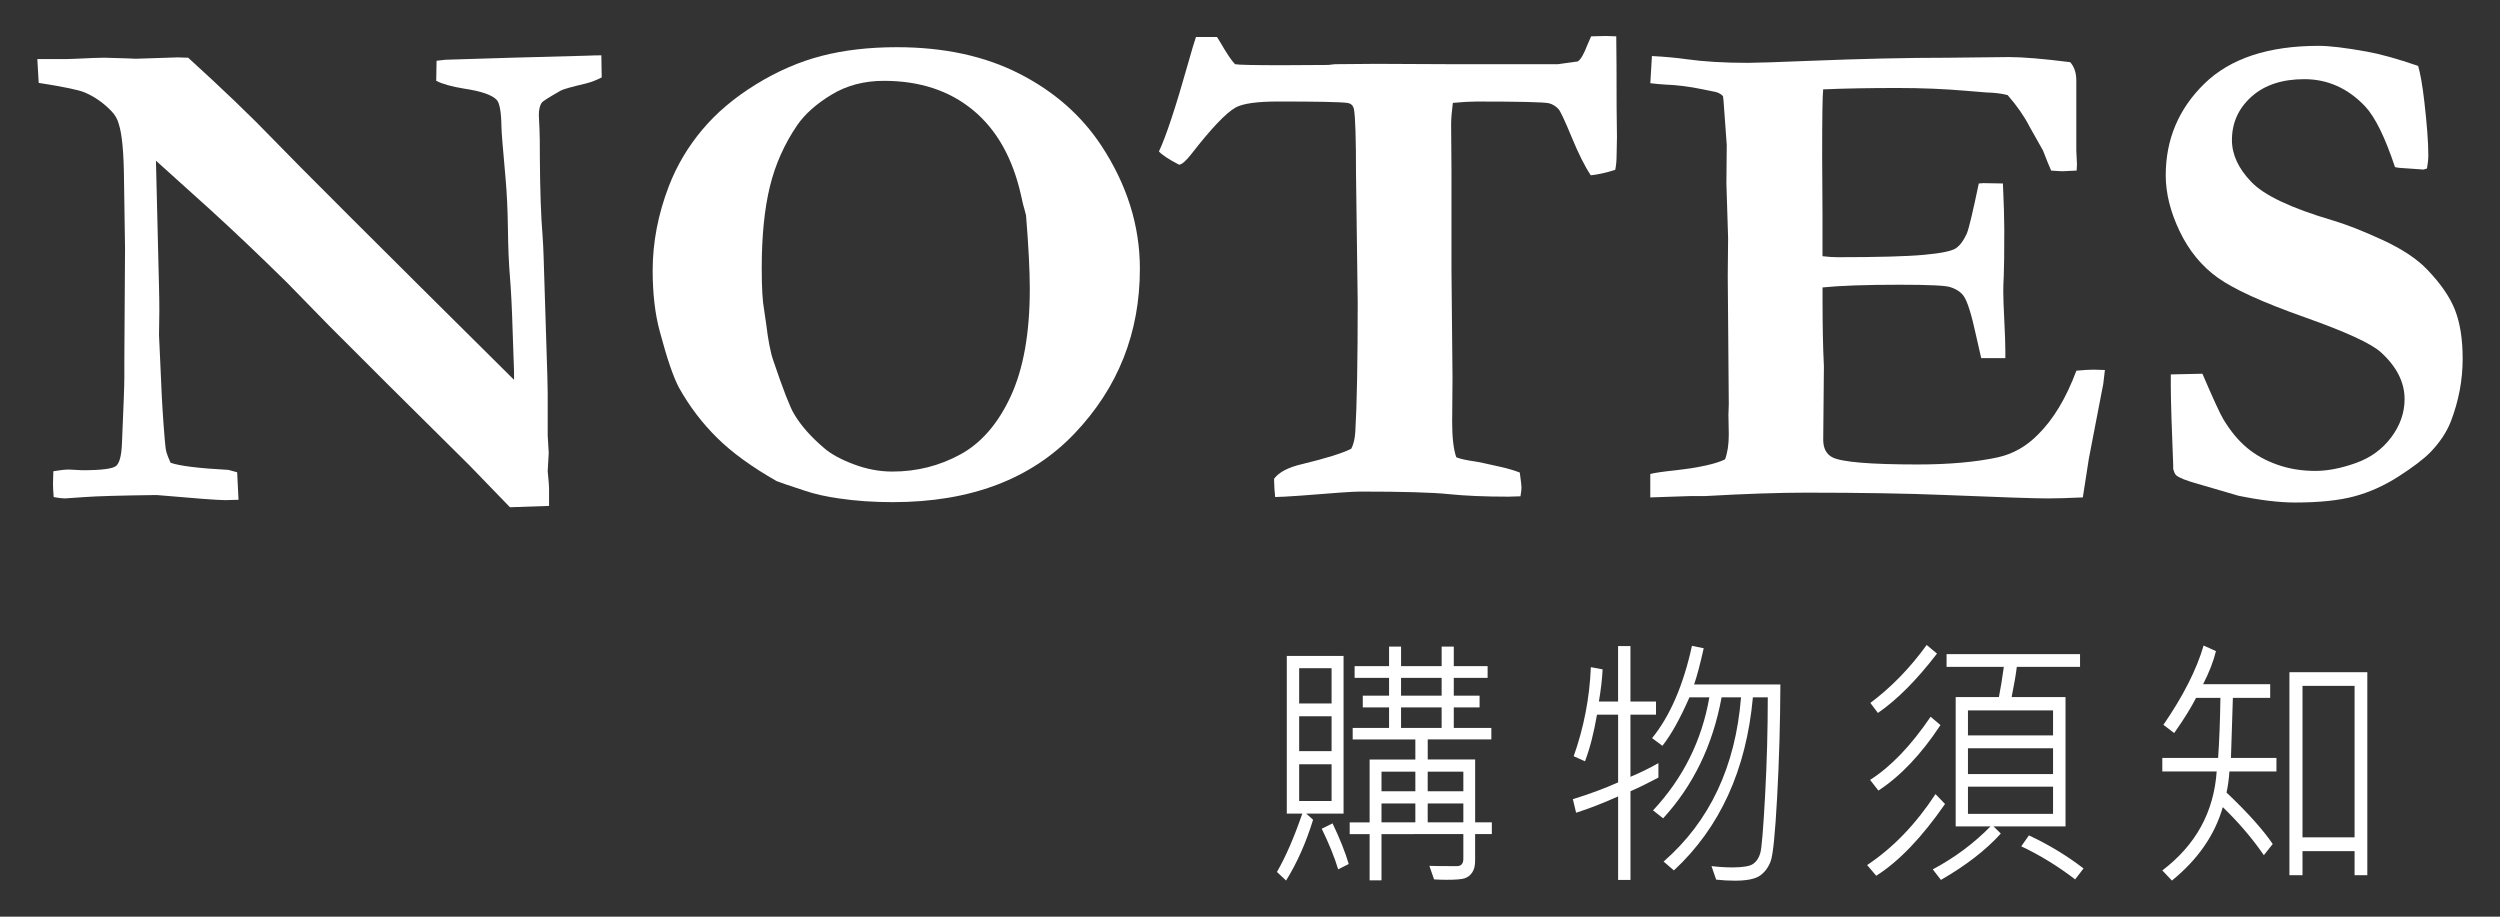 <?xml version="1.0" encoding="utf-8"?>
<!-- Generator: Adobe Illustrator 17.0.0, SVG Export Plug-In . SVG Version: 6.00 Build 0)  -->
<!DOCTYPE svg PUBLIC "-//W3C//DTD SVG 1.1//EN" "http://www.w3.org/Graphics/SVG/1.1/DTD/svg11.dtd">
<svg version="1.1" id="圖層_1" xmlns="http://www.w3.org/2000/svg" xmlns:xlink="http://www.w3.org/1999/xlink" x="0px" y="0px"
	 width="150px" height="55px" viewBox="-32.28 -202.877 150 55" enable-background="new -32.28 -202.877 150 55"
	 xml:space="preserve">
<rect x="-32.28" y="-202.877" width="150" height="55" fill="#333333" stroke="none"/>
<g>
	<g>
		<path fill="#FFFFFF" d="M48.334-154.059h-2.239l0.41,0.367c-0.423,1.375-0.963,2.592-1.62,3.648l-0.548-0.516
			c0.523-0.906,1.03-2.072,1.52-3.5h-0.929v-9.461h3.406V-154.059z M47.615-160.668v-2.117H45.67v2.117H47.615z M47.615-157.809
			v-2.094H45.67v2.094H47.615z M47.615-154.817v-2.203H45.67v2.203H47.615z M48.644-151.036l-0.634,0.32
			c-0.216-0.719-0.545-1.531-0.986-2.438l0.648-0.32C48.104-152.577,48.428-151.764,48.644-151.036z M57.228-152.833h-1.001v1.602
			c0,0.303-0.06,0.539-0.18,0.711s-0.271,0.286-0.454,0.344s-0.542,0.086-1.08,0.086c-0.269,0-0.519-0.008-0.749-0.023l-0.28-0.812
			c0.321,0.011,0.871,0.016,1.648,0.016c0.26,0,0.389-0.148,0.389-0.445v-1.477H50.61v2.773h-0.713v-2.773h-1.195v-0.703h1.195
			v-3.773h2.744v-1.203h-3.76v-0.69h2.183v-1.234h-1.577v-0.703h1.577v-1.07h-2.067v-0.703h2.067v-1.172h0.72v1.172h2.435v-1.172
			h0.728v1.172h2.03v0.703h-2.03v1.07h1.548v0.703h-1.548v1.234h2.254v0.688h-3.817v1.203h2.845v3.773h1.001v0.703H57.228z
			 M52.641-155.403v-1.172H50.61v1.172H52.641z M52.641-153.536v-1.133H50.61v1.133H52.641z M54.218-161.137v-1.07h-2.435v1.07
			H54.218z M54.218-159.2v-1.234h-2.435v1.234H54.218z M55.521-155.403v-1.172h-2.139v1.172H55.521z M55.521-153.536v-1.133h-2.139
			v1.133H55.521z"/>
		<path fill="#FFFFFF" d="M67.227-156.223c-0.639,0.339-1.198,0.612-1.678,0.82v5.32h-0.742v-5.008
			c-0.936,0.417-1.776,0.742-2.521,0.977l-0.194-0.812c0.994-0.307,1.899-0.643,2.715-1.008v-4.062h-1.268
			c-0.187,1.094-0.427,2.026-0.72,2.797l-0.677-0.305c0.614-1.739,0.958-3.521,1.029-5.344l0.706,0.133
			c-0.028,0.584-0.104,1.227-0.224,1.93h1.152v-3.328h0.742v3.328h1.534v0.789h-1.534v3.727c0.542-0.224,1.102-0.497,1.678-0.82
			v0.866H67.227z M74.543-161.809c-0.01,2.297-0.074,4.547-0.194,6.75s-0.249,3.49-0.389,3.859c-0.14,0.37-0.352,0.656-0.638,0.859
			c-0.285,0.203-0.791,0.305-1.516,0.305c-0.36,0-0.732-0.021-1.116-0.062l-0.28-0.812c0.432,0.052,0.85,0.078,1.253,0.078
			c0.634,0,1.051-0.071,1.253-0.215c0.201-0.143,0.343-0.361,0.425-0.656c0.081-0.294,0.176-1.434,0.284-3.418
			s0.162-3.955,0.162-5.914h-0.893c-0.398,4.359-1.979,7.82-4.739,10.383l-0.619-0.531c2.766-2.411,4.313-5.695,4.646-9.852h-1.167
			c-0.523,2.859-1.692,5.279-3.507,7.258l-0.605-0.477c1.801-1.927,2.927-4.188,3.378-6.781h-1.195
			c-0.558,1.276-1.098,2.245-1.621,2.906l-0.619-0.461c1.08-1.333,1.877-3.18,2.392-5.539l0.705,0.148
			c-0.216,0.964-0.408,1.688-0.576,2.172L74.543-161.809L74.543-161.809z"/>
		<path fill="#FFFFFF" d="M84.421-154.637c-1.393,2.011-2.768,3.445-4.127,4.305l-0.547-0.641c1.551-1.031,2.919-2.45,4.104-4.258
			L84.421-154.637z M84.148-159.372c-1.147,1.745-2.389,3.055-3.724,3.93l-0.497-0.641c1.249-0.797,2.458-2.06,3.63-3.789
			L84.148-159.372z M83.939-163.661c-1.215,1.584-2.396,2.771-3.543,3.562l-0.454-0.602c1.258-0.942,2.384-2.102,3.378-3.477
			L83.939-163.661z M92.523-162.864h-3.795c-0.049,0.422-0.151,1.026-0.31,1.812h3.233v7.758H87.33l0.439,0.43
			c-0.893,0.99-2.091,1.917-3.594,2.781l-0.489-0.633c1.311-0.697,2.465-1.557,3.464-2.578h-2.089v-7.758h2.593
			c0.101-0.505,0.199-1.109,0.295-1.812h-3.435v-0.766h8.008L92.523-162.864L92.523-162.864z M90.903-158.754v-1.5h-5.106v1.5
			H90.903z M90.903-156.434v-1.547h-5.106v1.547H90.903z M90.903-154.043v-1.633h-5.106v1.633H90.903z M92.732-150.77l-0.504,0.656
			c-1.032-0.792-2.11-1.453-3.233-1.984l0.46-0.656C90.646-152.197,91.738-151.536,92.732-150.77z"/>
		<path fill="#FFFFFF" d="M104.308-156.59h-2.823c-0.029,0.453-0.087,0.875-0.173,1.266c1.263,1.198,2.187,2.227,2.772,3.086
			l-0.533,0.672c-0.705-1.021-1.526-1.981-2.463-2.883c-0.479,1.672-1.497,3.141-3.053,4.406l-0.576-0.609
			c2.007-1.521,3.094-3.5,3.262-5.938h-3.262v-0.812h3.349c0.072-1.031,0.117-2.231,0.137-3.602h-1.462
			c-0.293,0.578-0.729,1.281-1.311,2.109l-0.648-0.492c1.186-1.724,1.99-3.31,2.413-4.758l0.741,0.336
			c-0.153,0.62-0.41,1.281-0.771,1.984h4.025v0.82h-2.239l-0.115,3.602h2.729v0.813H104.308z M109.759-150.364h-0.764v-1.445h-3.125
			v1.445h-0.785v-12.18h4.674L109.759-150.364L109.759-150.364z M108.995-152.637v-9.086h-3.125v9.086H108.995z"/>
	</g>
	<g>
		<g>
			<path fill="#FFFFFF" d="M-29.958-197.904l-0.082-1.428h1.733l0.591-0.02c0.815-0.041,1.379-0.062,1.692-0.062
				c0.163,0,0.639,0.014,1.427,0.041c0.177,0.014,0.326,0.021,0.448,0.021s0.551-0.014,1.284-0.041
				c0.734-0.027,1.148-0.041,1.244-0.041c0.149,0,0.359,0.007,0.632,0.02c2.093,1.904,3.799,3.541,5.117,4.914
				c1.317,1.373,6.129,6.177,14.434,14.413v-0.51l-0.082-2.364c-0.041-1.387-0.095-2.484-0.163-3.293s-0.108-1.773-0.122-2.895
				s-0.062-2.138-0.143-3.049c-0.163-1.779-0.245-2.806-0.245-3.078c-0.014-0.883-0.108-1.42-0.285-1.609
				c-0.285-0.299-0.938-0.523-1.957-0.674c-0.748-0.122-1.305-0.277-1.672-0.469l0.021-1.203l0.53-0.061l4.016-0.123l4.485-0.121
				c0.299-0.014,0.584-0.021,0.856-0.021l0.021,1.326c-0.313,0.162-0.633,0.285-0.959,0.366c-0.869,0.204-1.372,0.347-1.508,0.429
				c-0.693,0.395-1.067,0.632-1.122,0.713c-0.122,0.164-0.183,0.415-0.183,0.754c0,0.082,0.013,0.367,0.04,0.857
				c0.014,0.244,0.021,0.814,0.021,1.712c0.014,1.971,0.068,3.526,0.163,4.669c0.027,0.367,0.048,0.781,0.062,1.243l0.224,7.155
				c0.014,0.504,0.021,0.856,0.021,1.061v2.508l0.062,1.06l-0.062,1.101c0.055,0.558,0.082,0.891,0.082,0.999v1.081l-2.345,0.081
				l-2.426-2.507l-4.954-4.914l-3.466-3.465l-2.548-2.609c-1.658-1.631-3.167-3.064-4.526-4.303l-3.322-2.996l0.184,7.584
				c0.013,0.462,0.02,0.938,0.02,1.427l-0.02,1.447l0.122,2.671c0.041,1.114,0.115,2.324,0.224,3.629
				c0.027,0.354,0.062,0.602,0.103,0.744c0.041,0.142,0.122,0.35,0.244,0.621c0.53,0.191,1.686,0.334,3.466,0.429
				c0.122,0.027,0.299,0.075,0.53,0.143l0.081,1.651l-0.795,0.021c-0.435,0-1.808-0.103-4.118-0.306
				c-2.16,0.027-3.602,0.068-4.321,0.122c-0.721,0.054-1.114,0.081-1.183,0.081c-0.163,0-0.388-0.027-0.673-0.081
				c-0.027-0.312-0.041-0.585-0.041-0.815c0-0.149,0.007-0.395,0.021-0.734c0.381-0.067,0.693-0.102,0.938-0.102
				c0.081,0,0.346,0.014,0.795,0.041c1.142,0,1.817-0.085,2.028-0.255c0.21-0.17,0.329-0.629,0.356-1.376
				c0.095-2.161,0.143-3.479,0.143-3.955v-1.121l0.041-6.626l-0.062-4.138c-0.014-1.577-0.115-2.672-0.306-3.283
				c-0.081-0.312-0.237-0.584-0.469-0.814c-0.476-0.49-1.006-0.857-1.59-1.102C-27.559-197.483-28.477-197.673-29.958-197.904z"/>
			<path fill="#FFFFFF" d="M6.88-186.651c0-1.685,0.325-3.378,0.978-5.076c0.476-1.224,1.141-2.345,1.996-3.364
				s1.929-1.926,3.219-2.721s2.608-1.366,3.952-1.713c1.345-0.347,2.846-0.52,4.503-0.52c2.825,0,5.276,0.529,7.354,1.59
				c2.078,1.061,3.714,2.494,4.909,4.301c1.549,2.352,2.322,4.818,2.322,7.4c0,3.847-1.307,7.143-3.921,9.888
				c-2.615,2.745-6.251,4.118-10.91,4.118c-1.154,0-2.233-0.074-3.238-0.225c-0.761-0.108-1.427-0.258-1.997-0.448
				c-1.032-0.339-1.609-0.536-1.731-0.591c-1.48-0.843-2.669-1.705-3.565-2.59c-0.896-0.883-1.657-1.882-2.281-2.996
				c-0.34-0.625-0.727-1.754-1.161-3.385C7.023-184.028,6.88-185.251,6.88-186.651z M20.754-198.027
				c-1.182,0-2.227,0.275-3.136,0.826c-0.91,0.551-1.595,1.158-2.057,1.824c-0.773,1.129-1.323,2.361-1.649,3.7
				c-0.325,1.339-0.488,2.966-0.488,4.882c0,1.17,0.047,2.006,0.143,2.508c0.026,0.164,0.067,0.442,0.122,0.836
				c0.122,1.006,0.265,1.74,0.428,2.202c0.583,1.726,0.997,2.793,1.241,3.2c0.407,0.693,1.012,1.38,1.812,2.06
				c0.407,0.354,0.998,0.677,1.771,0.968c0.773,0.293,1.547,0.438,2.321,0.438c1.466,0,2.826-0.343,4.082-1.029
				s2.264-1.852,3.023-3.496s1.141-3.785,1.141-6.422c0-1.087-0.075-2.562-0.225-4.424l-0.102-0.388
				c-0.041-0.108-0.108-0.387-0.203-0.836c-0.503-2.229-1.463-3.928-2.882-5.096C24.68-197.442,22.899-198.027,20.754-198.027z"/>
			<path fill="#FFFFFF" d="M39.478-200.656h1.264c0.095,0.15,0.163,0.261,0.204,0.33c0.38,0.66,0.673,1.094,0.876,1.301
				c0.177,0.04,1.108,0.061,2.793,0.061c1.047,0,1.978-0.006,2.793-0.016l0.408-0.045l2.467-0.021l4.607,0.021h6.299l1.203-0.166
				c0.177-0.123,0.367-0.453,0.57-0.99c0.055-0.123,0.13-0.296,0.225-0.516l0.897-0.021c0.136,0,0.339,0.008,0.611,0.021
				c0.014,0.938,0.021,2.352,0.021,4.24l0.021,1.814l-0.021,1.039c0,0.354-0.027,0.66-0.082,0.918
				c-0.558,0.176-1.047,0.285-1.468,0.326c-0.354-0.53-0.739-1.298-1.154-2.305c-0.416-1.005-0.678-1.562-0.787-1.671
				c-0.164-0.177-0.354-0.292-0.572-0.347c-0.327-0.068-1.771-0.102-4.332-0.102c-0.382,0-0.858,0.027-1.431,0.081
				c-0.068,0.53-0.103,0.966-0.103,1.305l0.021,2.731v5.994l0.062,6.463l-0.021,2.65c0,0.938,0.082,1.645,0.246,2.119
				c0.218,0.096,0.621,0.184,1.208,0.266c0.109,0.014,0.614,0.122,1.517,0.326c0.409,0.096,0.771,0.203,1.086,0.326
				c0.067,0.489,0.103,0.788,0.103,0.896c0,0.123-0.021,0.299-0.062,0.53c-0.3,0.014-0.544,0.021-0.734,0.021
				c-1.4,0-2.589-0.051-3.567-0.152c-0.979-0.103-2.752-0.153-5.32-0.153c-0.408,0-1.604,0.081-3.588,0.245
				c-0.775,0.054-1.278,0.081-1.509,0.081c-0.014-0.204-0.027-0.36-0.041-0.47l-0.021-0.469v-0.162
				c0.299-0.395,0.863-0.687,1.692-0.877c1.413-0.34,2.392-0.646,2.936-0.918c0.136-0.258,0.217-0.598,0.244-1.019
				c0.096-1.632,0.143-4.228,0.143-7.788l-0.102-7.705c0-2.121-0.041-3.405-0.122-3.854c-0.027-0.123-0.075-0.215-0.143-0.275
				c-0.068-0.061-0.163-0.099-0.286-0.112c-0.421-0.054-1.794-0.081-4.117-0.081c-1.278,0-2.134,0.122-2.569,0.367
				c-0.584,0.34-1.461,1.264-2.63,2.771c-0.34,0.436-0.591,0.652-0.754,0.652c-0.625-0.326-1.026-0.591-1.203-0.795
				c0.421-0.883,1.006-2.65,1.754-5.301C39.226-199.861,39.382-200.384,39.478-200.656z"/>
			<path fill="#FFFFFF" d="M66.836-199.515c0.774,0.041,1.447,0.102,2.019,0.184c1.073,0.15,2.316,0.225,3.73,0.225
				c0.489,0,1.746-0.041,3.771-0.123c3.03-0.121,5.77-0.184,8.216-0.184l3.689-0.04c0.829,0,2.052,0.103,3.67,0.306
				c0.244,0.271,0.367,0.639,0.367,1.102v4.199l0.04,0.836c0,0.081-0.007,0.203-0.021,0.367l-0.835,0.04
				c-0.109,0-0.341-0.013-0.693-0.04c-0.122-0.272-0.285-0.674-0.489-1.203l-0.815-1.447c-0.313-0.611-0.748-1.236-1.305-1.876
				c-0.34-0.095-0.775-0.149-1.305-0.163c-0.137-0.014-0.551-0.047-1.244-0.102c-1.264-0.109-2.623-0.164-4.077-0.164
				c-1.658,0-3.14,0.027-4.444,0.082c-0.041,0.34-0.061,1.679-0.061,4.016l0.02,3.426v2.568c0.341,0.041,0.634,0.061,0.879,0.061
				c2.438,0,4.175-0.047,5.21-0.143c1.035-0.094,1.675-0.227,1.92-0.396s0.464-0.466,0.654-0.887
				c0.122-0.299,0.361-1.299,0.715-2.998l0.266-0.02l1.182,0.02c0.055,1.211,0.082,2.128,0.082,2.753
				c0,1.427-0.011,2.345-0.03,2.752c-0.021,0.407-0.031,0.728-0.031,0.958c0,0.367,0.021,0.955,0.062,1.764s0.062,1.41,0.062,1.805
				v0.447h-1.448c-0.055-0.217-0.156-0.665-0.306-1.345c-0.273-1.265-0.518-2.052-0.736-2.364c-0.163-0.245-0.436-0.429-0.816-0.551
				c-0.272-0.096-1.28-0.143-3.024-0.143c-2.057,0-3.603,0.055-4.638,0.162c0,0.354,0,0.585,0,0.693
				c0,1.617,0.027,2.963,0.082,4.037l-0.041,4.403c0,0.517,0.184,0.87,0.551,1.06c0.557,0.285,2.263,0.429,5.117,0.429
				c1.889,0,3.492-0.144,4.811-0.429c0.911-0.203,1.713-0.658,2.406-1.365c0.924-0.91,1.691-2.188,2.304-3.833
				c0.421-0.04,0.768-0.062,1.039-0.062c0.149,0,0.374,0.008,0.673,0.021c-0.04,0.34-0.073,0.625-0.101,0.855l-0.12,0.611
				l-0.743,3.854l-0.361,2.324c-0.884,0.041-1.585,0.061-2.102,0.061c-0.762,0-2.795-0.067-6.1-0.203
				c-2.326-0.096-5.129-0.143-8.406-0.143c-1.632,0-3.639,0.068-6.019,0.203h-0.857l-2.468,0.082v-1.406
				c0.258-0.068,0.774-0.144,1.549-0.225c1.413-0.164,2.392-0.381,2.936-0.652c0.149-0.395,0.225-0.891,0.225-1.488
				c0-0.23-0.007-0.625-0.021-1.183l0.021-0.632l-0.062-7.686l0.021-2.304l-0.102-3.263l0.021-2.303l-0.184-2.528
				c0-0.067-0.014-0.204-0.041-0.407c-0.136-0.15-0.34-0.245-0.611-0.285c-0.15-0.027-0.354-0.068-0.612-0.123
				c-0.774-0.163-1.521-0.258-2.242-0.285c-0.258-0.014-0.558-0.041-0.896-0.082L66.836-199.515z"/>
			<path fill="#FFFFFF" d="M112.808-198.923c0.136,0.462,0.258,1.162,0.367,2.1c0.163,1.4,0.244,2.486,0.244,3.262
				c0,0.244-0.027,0.51-0.081,0.795l-0.204,0.062l-1.468-0.103l-0.245-0.041c-0.598-1.793-1.195-3.01-1.794-3.648
				c-1.033-1.088-2.249-1.631-3.648-1.631c-1.333,0-2.389,0.35-3.171,1.051c-0.781,0.701-1.172,1.568-1.172,2.602
				c0,0.871,0.387,1.707,1.161,2.51c0.76,0.803,2.378,1.569,4.853,2.301c0.83,0.244,1.833,0.637,3.009,1.178
				c1.177,0.543,2.07,1.133,2.682,1.771c0.814,0.844,1.374,1.655,1.68,2.438c0.306,0.781,0.459,1.757,0.459,2.926
				c0,1.277-0.238,2.535-0.714,3.772c-0.259,0.653-0.673,1.271-1.243,1.855c-0.408,0.408-1.04,0.888-1.896,1.438
				s-1.743,0.947-2.66,1.192c-0.918,0.245-2.097,0.367-3.537,0.367c-0.951,0-2.087-0.136-3.404-0.407l-2.446-0.715
				c-0.68-0.189-1.108-0.359-1.285-0.509c-0.067-0.054-0.129-0.184-0.183-0.388v-0.225c0-0.148-0.034-1.08-0.103-2.793
				c-0.027-0.883-0.041-1.508-0.041-1.875v-0.774l1.896-0.041c0.651,1.515,1.071,2.428,1.262,2.741
				c0.42,0.695,0.885,1.259,1.395,1.688c0.508,0.43,1.115,0.771,1.821,1.023c0.705,0.252,1.472,0.379,2.3,0.379
				c0.732,0,1.539-0.156,2.422-0.471c0.882-0.312,1.591-0.826,2.127-1.541c0.535-0.713,0.804-1.479,0.804-2.296
				c0-1.007-0.469-1.938-1.407-2.796c-0.57-0.531-2.106-1.238-4.606-2.123c-2.501-0.885-4.234-1.674-5.199-2.367
				S99.057-187.837,98.5-189s-0.836-2.28-0.836-3.355c0-2.161,0.775-3.997,2.324-5.507c1.55-1.509,3.833-2.264,6.85-2.264
				c0.652,0,1.617,0.115,2.896,0.347C110.504-199.644,111.531-199.359,112.808-198.923z"/>
		</g>
	</g>
</g>
<g>
	<path fill="#FFFFFF" d="M303.779-103.561c0-3.325,0.947-5.951,2.842-7.876s4.475-2.888,7.74-2.888c3.082,0,5.519,0.932,7.31,2.796
		s2.687,4.411,2.687,7.64c0,3.253-0.944,5.854-2.833,7.803c-1.888,1.95-4.41,2.925-7.566,2.925c-3.095,0-5.564-0.944-7.41-2.833
		C304.702-97.883,303.779-100.405,303.779-103.561z M308.147-103.652c0,2.218,0.539,3.947,1.617,5.19
		c1.078,1.242,2.543,1.863,4.395,1.863c3.886,0,5.83-2.394,5.83-7.182c0-2.314-0.5-4.078-1.499-5.291
		c-1-1.212-2.443-1.818-4.332-1.818s-3.362,0.646-4.422,1.938S308.147-105.893,308.147-103.652z"/>
	<path fill="#FFFFFF" d="M340.604-109.756c-0.634-0.414-1.475-0.621-2.522-0.621c-1.389,0-2.513,0.609-3.372,1.828
		c-0.859,1.218-1.288,2.832-1.288,4.843v10.069h-4.295v-20.212h4.295v4.021h0.091c0.999-2.912,2.766-4.368,5.3-4.368
		c0.755,0,1.352,0.085,1.791,0.256L340.604-109.756L340.604-109.756z"/>
</g>
</svg>
